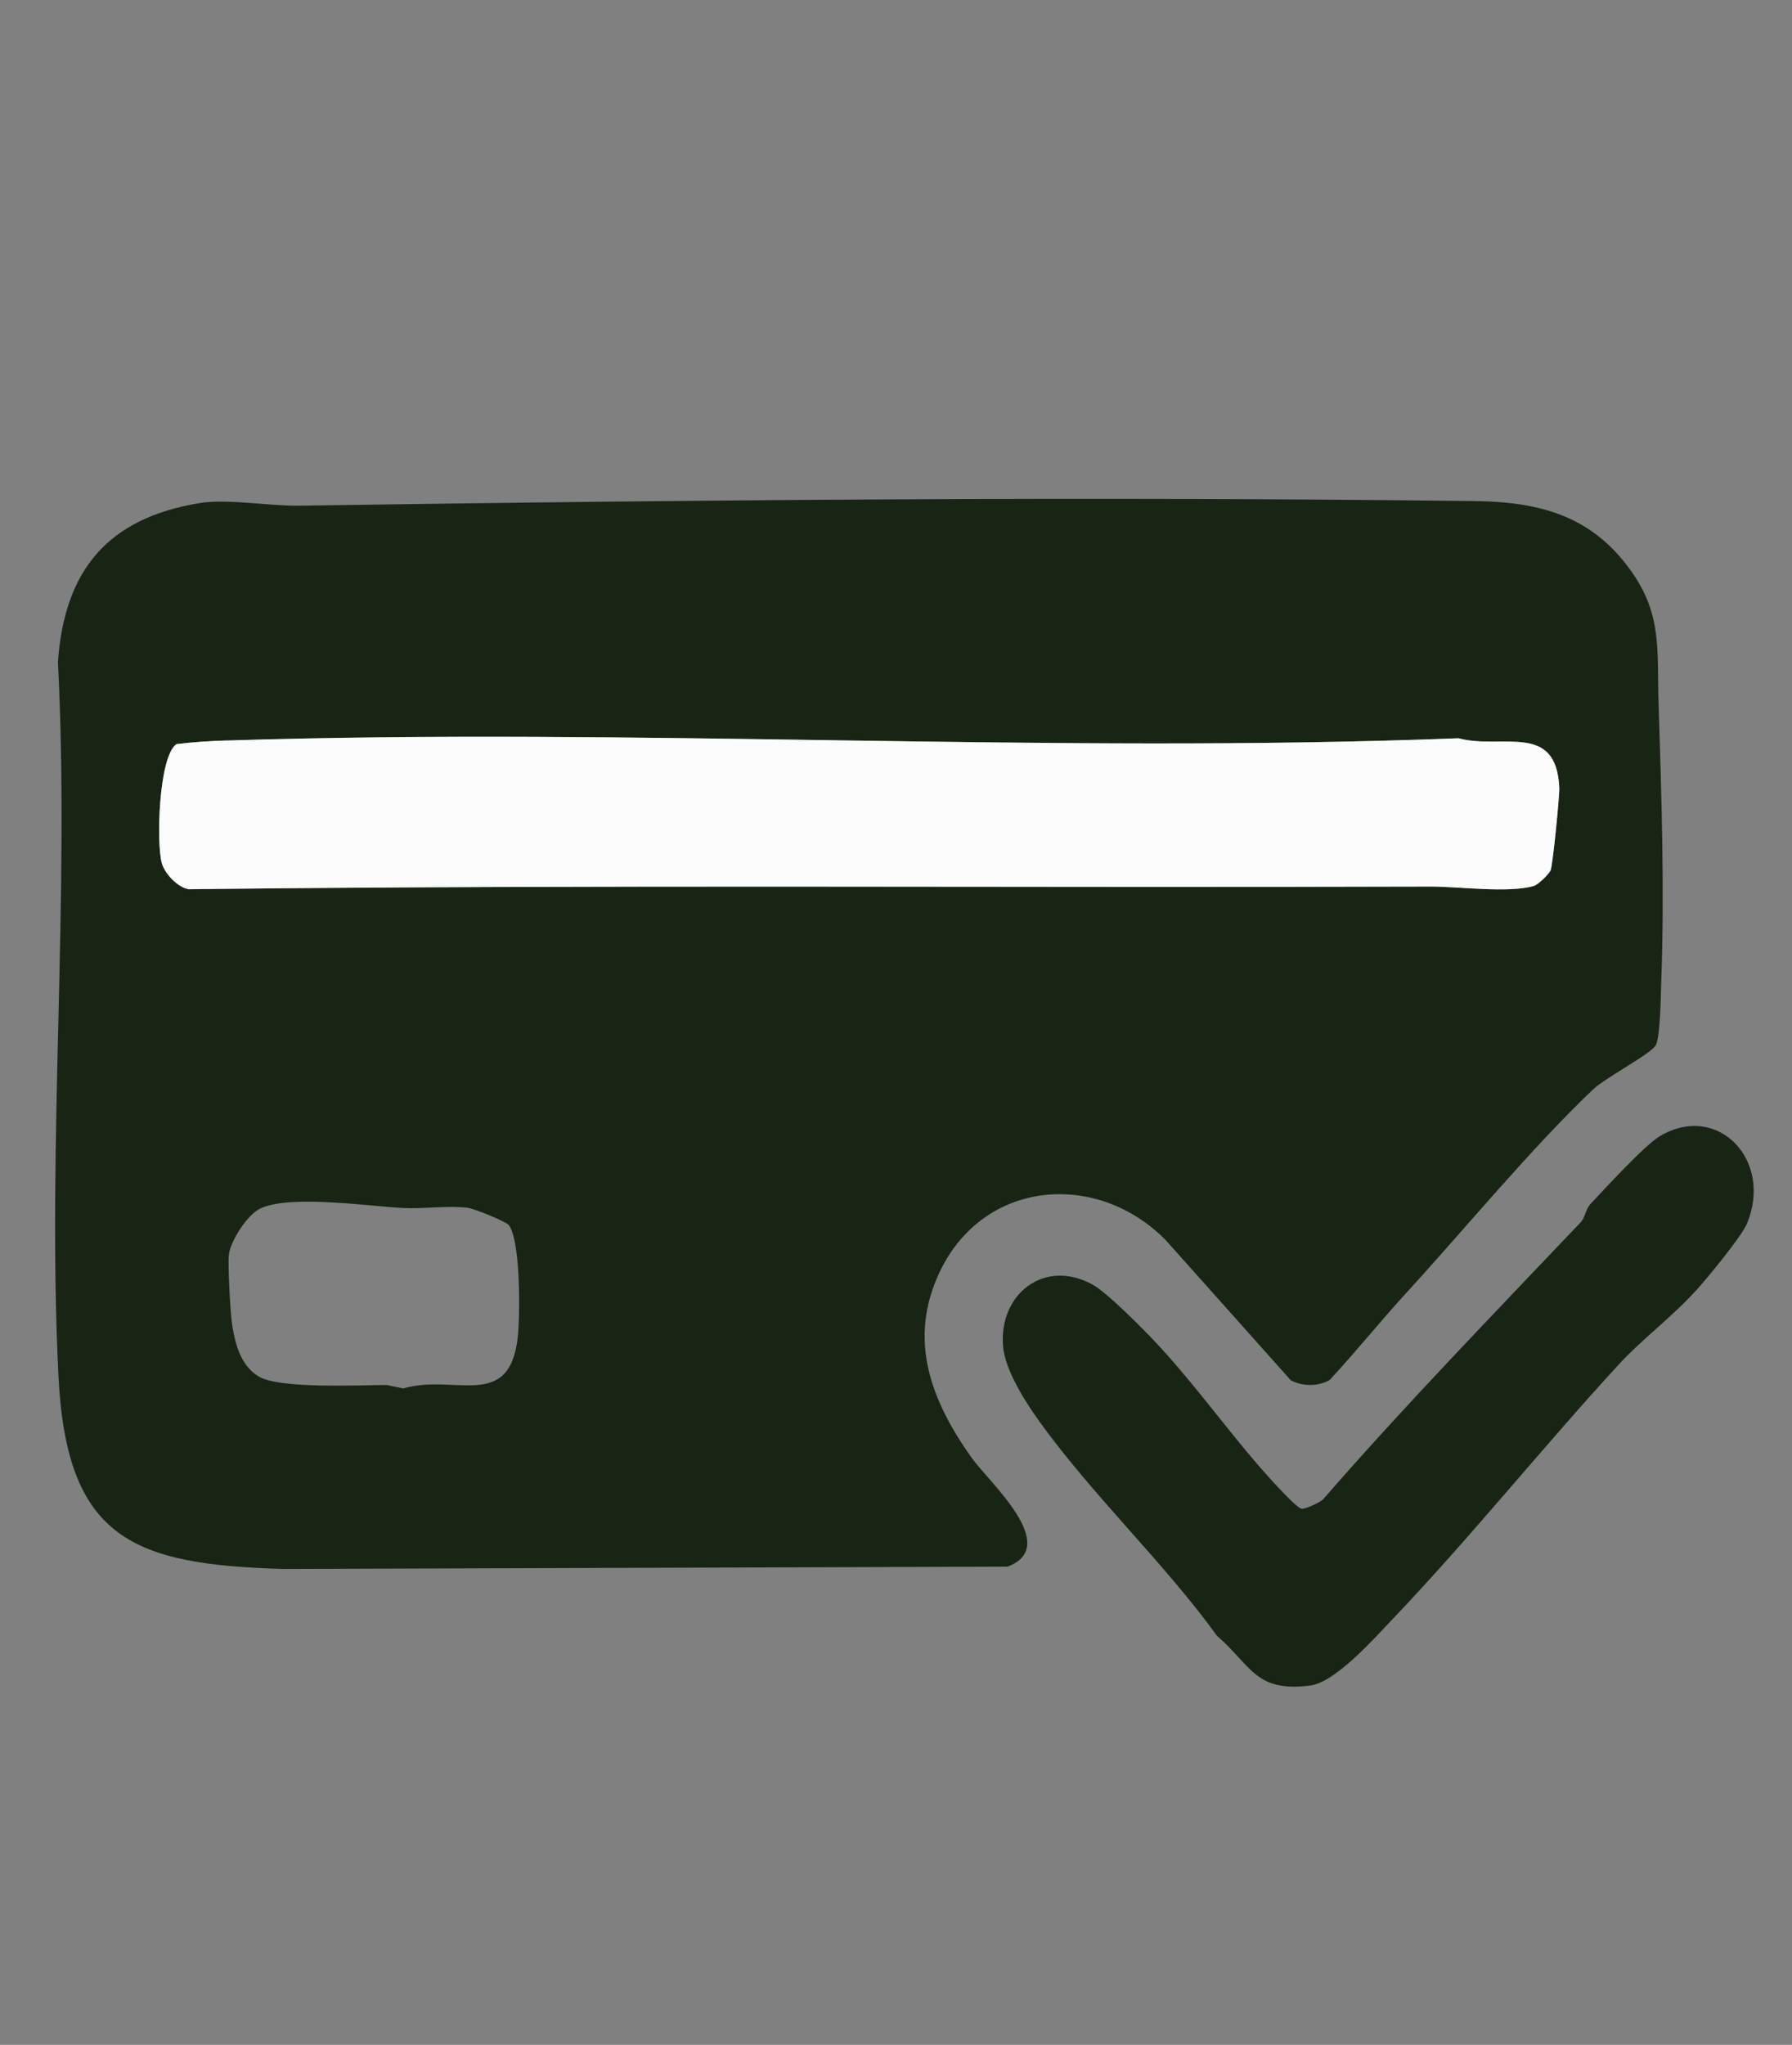 <svg viewBox="0 0 349 398.11" xmlns="http://www.w3.org/2000/svg" id="Layer_1"><rect x="0" y="0" width="349" height="398.11" fill="#808080" stroke="none"/><defs><style>.cls-1{fill:#192514;}.cls-2{fill:#fcfcfc;}</style></defs><path d="M316.02,109.03c7.97,9.64,6.63,16.81,7,28.2.57,17.86,1.17,35.88.52,53.79-.11,2.91-.15,10.01-.99,12.33-.59,1.63-9.8,6.38-12.32,8.77-11.92,11.32-25.22,27.46-36.46,39.72-5.04,5.5-9.72,11.35-14.81,16.83-2.26,1.3-5.27,1.25-7.56.07l-24.38-27.31c-13.34-13.54-35.34-11.82-43.94,6.06-6.41,13.34-1.72,25.24,6.17,36.35,3.33,4.69,17.53,17.18,6.98,21.17l-141.08.45c-29.11-.87-42.2-5.69-43.77-37.62-2.24-45.58,2.26-93.13-.1-138.94,1.25-17.9,9.71-28.01,27.55-30.95,5.38-.89,13.7.59,19.38.5,76.16-1.14,152.88-1.82,228.97-.9,11.61.14,21.36,2.42,28.83,11.46ZM44.15,144.17c-3.19.1-6.61.3-9.79.71-3.49,2.38-3.96,19.59-2.81,23.32.62,1.98,3.09,4.58,5.17,4.93,80.59-.93,161.22-.25,241.88-.52,5.42-.02,15.23,1.32,20.12-.12.84-.25,2.87-2.23,3.25-3.02.41-.85,1.77-14.59,1.7-16.1-.58-12.91-11.1-7.35-19.64-9.63-79.5,3.07-160.05-2.1-239.89.44ZM99.05,238.48c-.54-.67-6.68-3.18-7.99-3.34-3.82-.47-8.56.25-12.55.05-6.68-.34-22.24-2.69-27.92.15-2.47,1.23-5.66,6.2-6.01,8.87-.24,1.82.28,11.78.67,14.01.65,3.69,1.67,7.67,5.14,9.77,3.98,2.42,19.37,1.68,24.93,1.65l3.23.68c9.93-2.96,20.55,4.45,22.26-9.78.5-4.17.61-19.16-1.75-22.06Z" class="cls-1"></path><path d="M330.26,251.29c-4.36,4.87-10.52,9.49-14.97,14.33-14.89,16.18-28.85,33.64-44.12,49.65-3.6,3.78-11.1,12.28-16.02,12.89-10.69,1.32-11.29-3.72-18.14-9.69-10.32-14.25-24.13-27.23-34.51-41.62-2.75-3.8-6.76-10.07-7.15-14.73-.85-10.17,8.02-17.21,17.48-12,2.74,1.51,9.4,8.24,11.85,10.81,7.07,7.43,13.61,16.49,20.29,24.25,1.28,1.49,7.52,8.55,8.58,8.57.87,0,3.33-1.18,4.08-1.79,16.14-18.55,33.31-36.18,50.25-54.03.82-.86.9-2.5,1.92-3.58,2.81-2.98,10.5-11.38,13.43-13.13,11.28-6.74,22.16,4.67,17,17-1.09,2.61-7.75,10.62-9.96,13.09Z" class="cls-1"></path><path d="M44.15,144.17c79.84-2.54,160.39,2.63,239.89-.44,8.54,2.28,19.05-3.27,19.64,9.63.07,1.51-1.28,15.25-1.7,16.1-.38.79-2.41,2.77-3.25,3.02-4.9,1.44-14.7.11-20.12.12-80.67.27-161.29-.41-241.88.52-2.08-.35-4.55-2.94-5.17-4.93-1.16-3.73-.68-20.94,2.81-23.32,3.18-.41,6.6-.61,9.79-.71Z" class="cls-2"></path></svg>